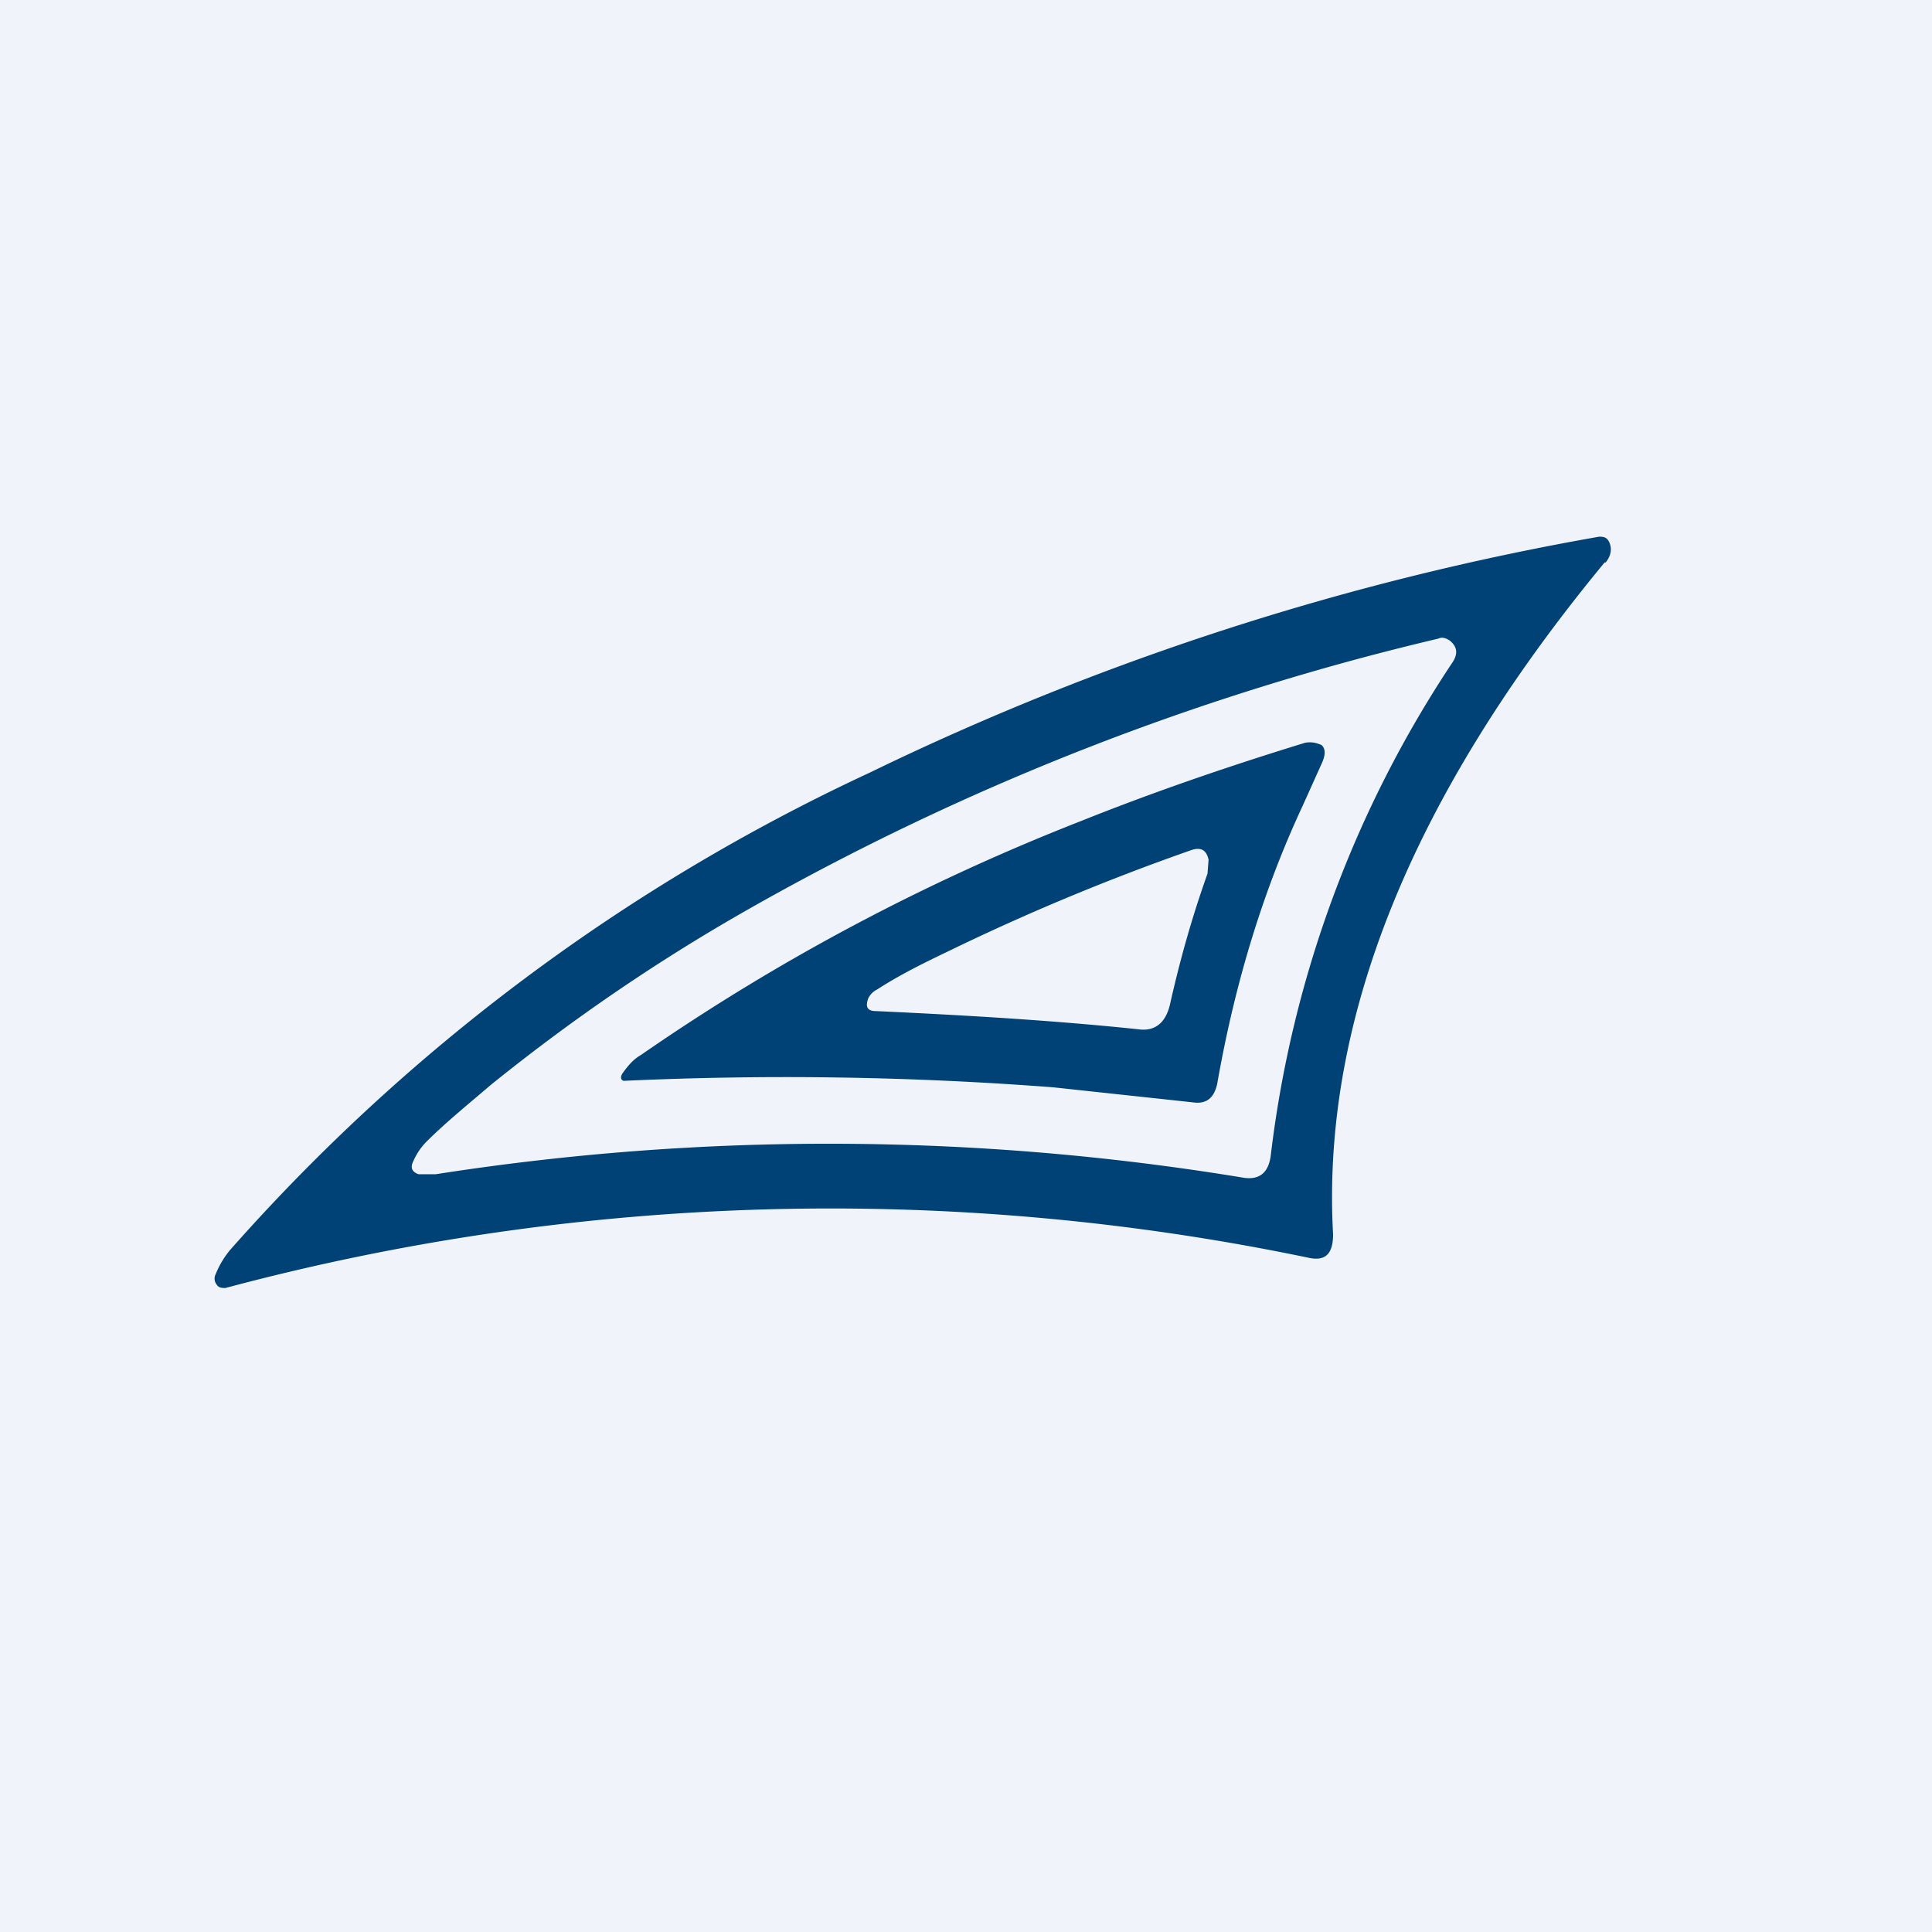 <!-- by TradingView --><svg width="18" height="18" viewBox="0 0 18 18" xmlns="http://www.w3.org/2000/svg"><path fill="#F0F3FA" d="M0 0h18v18H0z"/><path fill-rule="evenodd" d="M14.95 5.24c-1.8 2.18-2.64 4.27-2.53 6.26 0 .18-.07.25-.22.22A21.83 21.83 0 0 0 2.1 12c-.03 0-.06 0-.08-.03a.09.09 0 0 1-.01-.1c.04-.1.09-.17.13-.22A18.15 18.15 0 0 1 8.1 7.2 25.71 25.71 0 0 1 14.9 5c.05 0 .08.01.1.07.02.06 0 .12-.04.17Zm-1.41.92a10.53 10.53 0 0 0-1.7 4.6c-.02.17-.11.24-.27.21a23.74 23.74 0 0 0-7.51-.03H3.9c-.06-.02-.08-.06-.05-.12a.6.6 0 0 1 .12-.18c.18-.18.39-.35.6-.53.78-.63 1.59-1.18 2.44-1.66a24.29 24.29 0 0 1 6.39-2.5c.04-.02.08 0 .11.02.07.06.07.12.03.19Zm-1.4 1.34c-.36.77-.63 1.63-.8 2.6-.03.13-.1.19-.23.17l-1.3-.14a32.74 32.74 0 0 0-4-.06c-.03-.01-.03-.04-.01-.07.05-.07.1-.13.17-.17 1.3-.9 2.67-1.62 4.1-2.18.65-.26 1.34-.5 2.09-.73.06-.01.1 0 .15.02.04.03.04.09.01.16l-.18.4ZM8.82 8.87a21.2 21.2 0 0 1 2.28-.95c.09-.03.14 0 .16.09l-.01.13c-.15.42-.26.82-.35 1.22-.04.17-.14.25-.29.23-.76-.08-1.58-.13-2.45-.17-.08 0-.1-.04-.07-.12a.18.18 0 0 1 .08-.08c.2-.13.42-.24.65-.35Z" fill="#004275"/></svg>